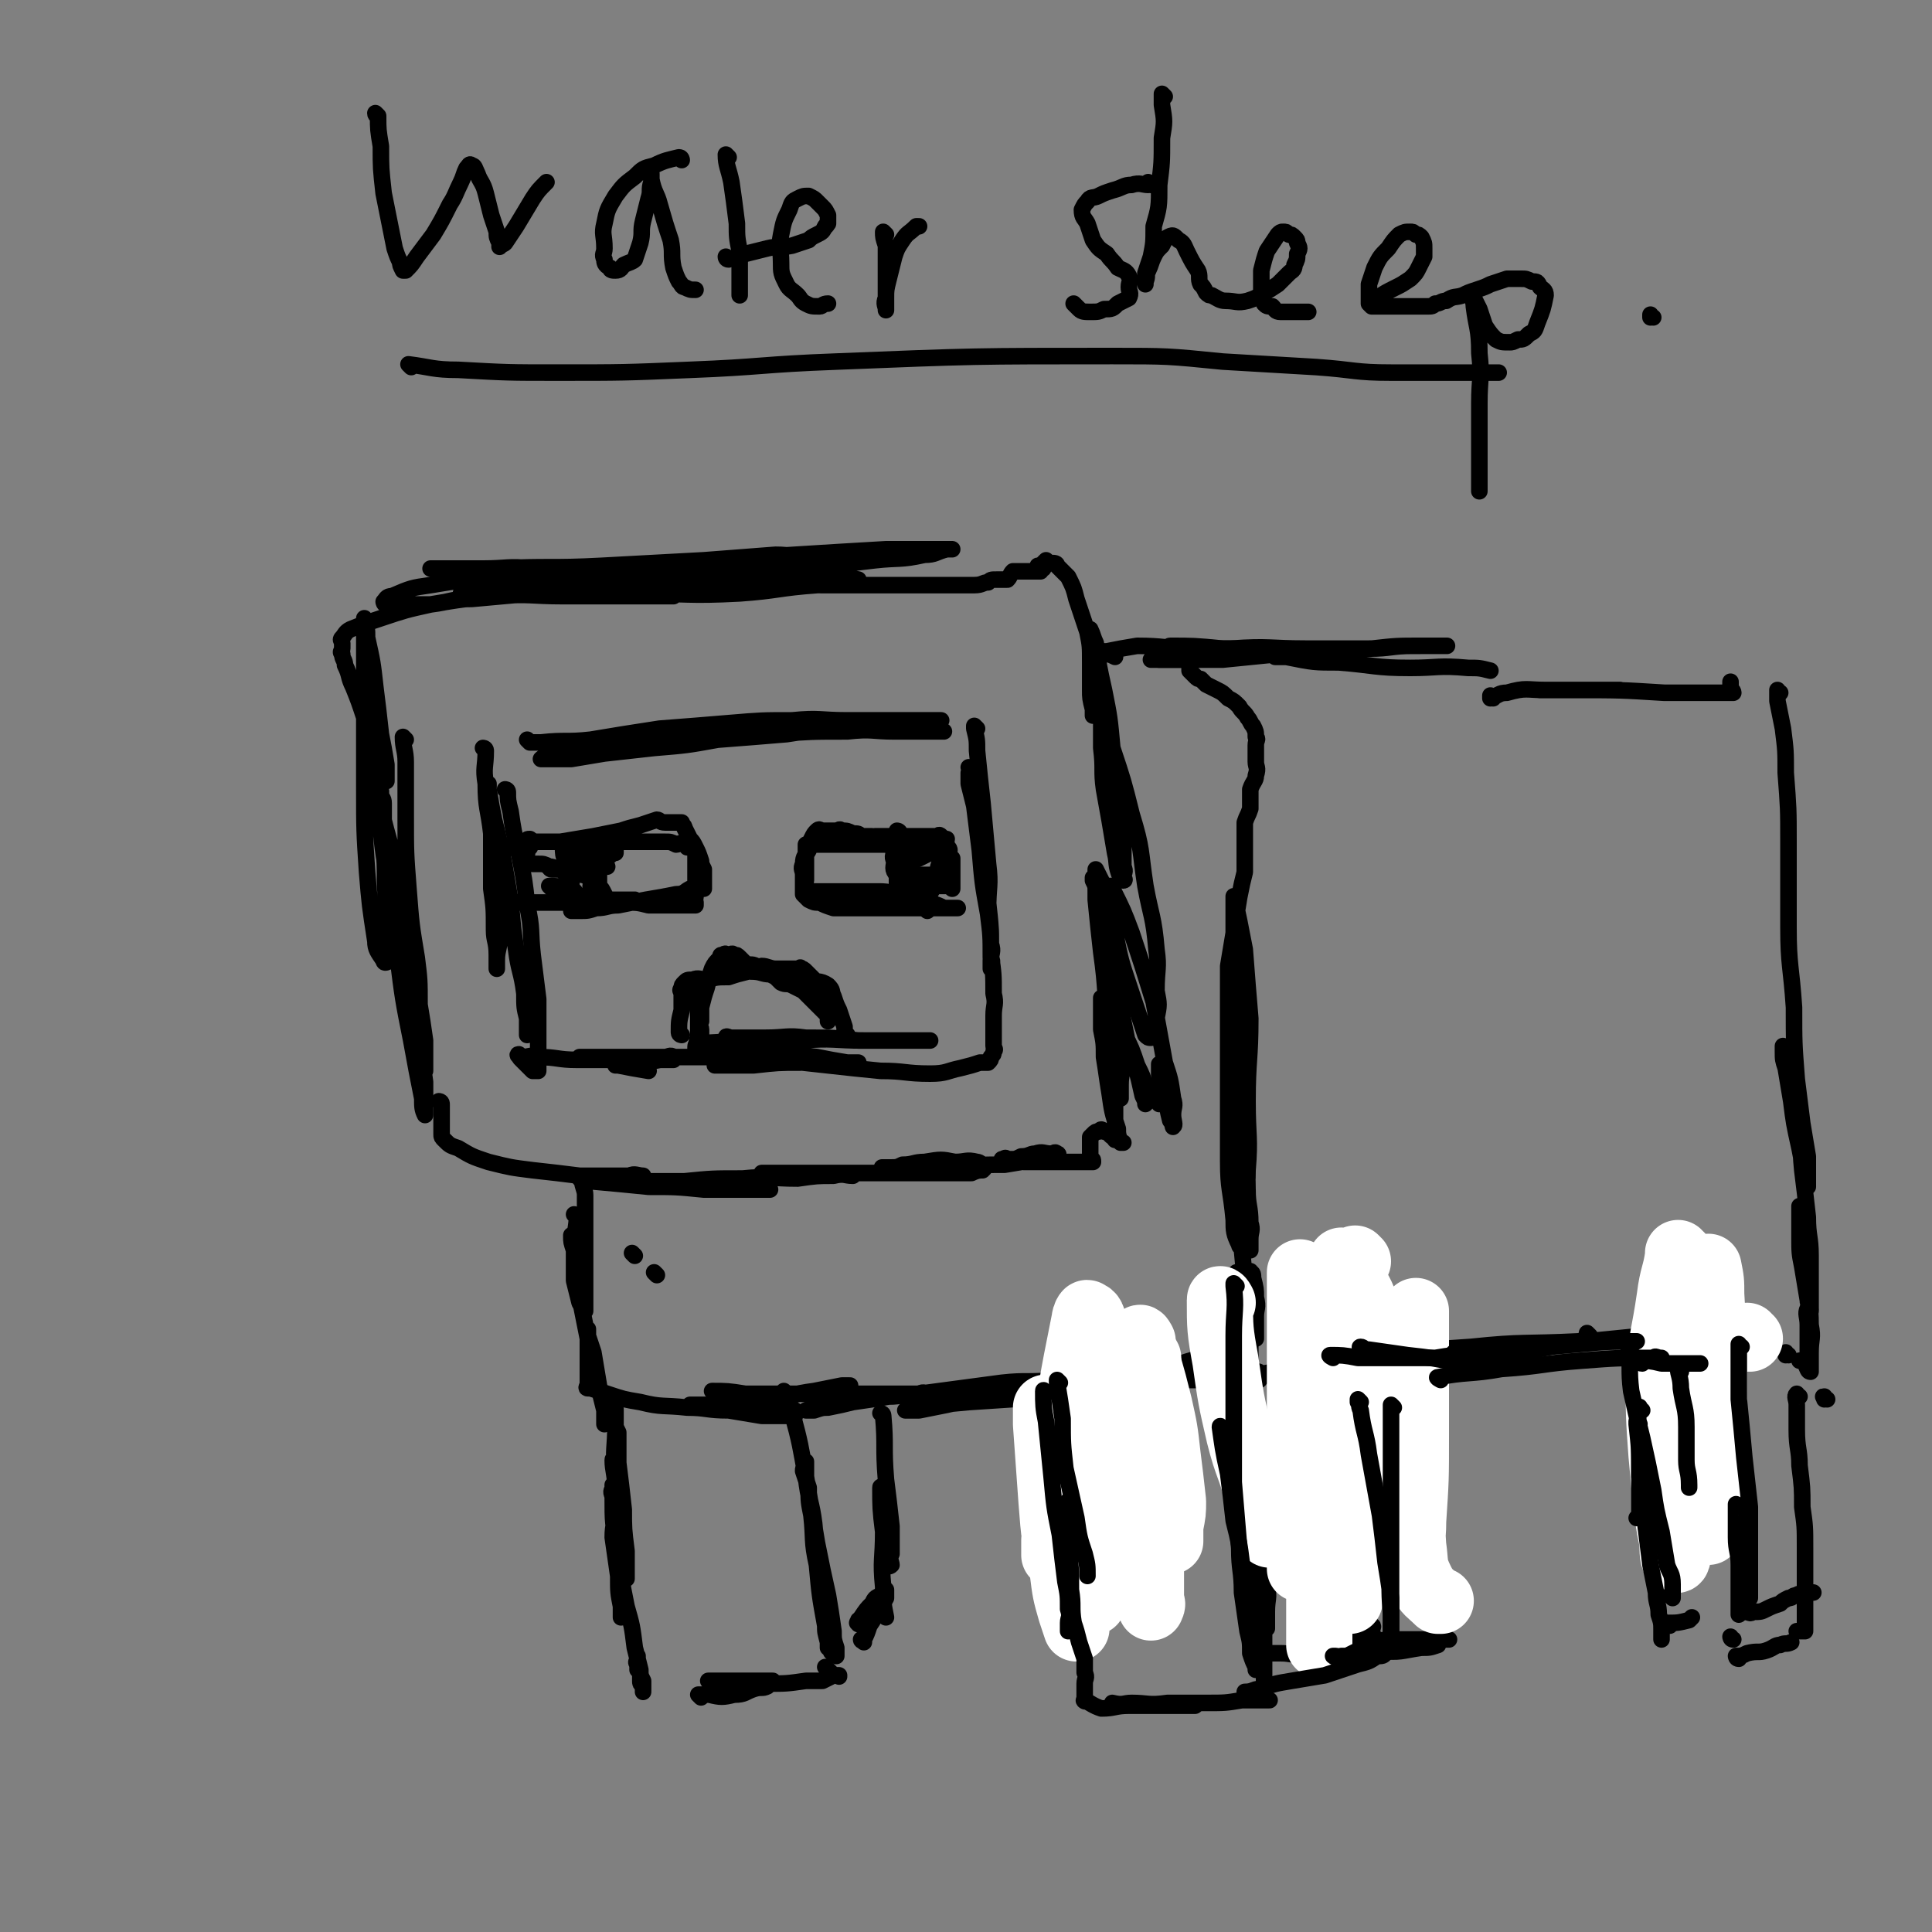 <svg viewBox='0 0 700 700' version='1.1' xmlns='http://www.w3.org/2000/svg' xmlns:xlink='http://www.w3.org/1999/xlink'><rect x="0" y="0" width="700" height="700" fill="#808080" stroke="none"/><g fill='none' stroke='rgb(0,0,0)' stroke-width='6' stroke-linecap='round' stroke-linejoin='round'><path d='M176,272c0,0 -1,-1 -1,-1 0,0 1,0 1,1 0,6 -1,6 0,12 0,9 1,9 2,18 0,10 0,10 0,20 1,7 1,7 1,15 0,4 1,4 1,9 0,2 0,2 0,4 0,0 0,1 0,1 0,-1 0,-1 0,-3 0,-4 1,-4 1,-9 0,-11 0,-11 -1,-23 -1,-8 -1,-8 -2,-17 -1,-4 -1,-4 -1,-9 0,-2 0,-2 0,-4 0,-1 0,-1 0,-2 0,0 0,1 0,2 1,6 1,6 2,11 3,12 3,12 5,24 2,11 1,11 3,23 1,8 2,8 3,16 0,5 0,5 1,9 0,2 0,2 0,5 0,0 0,1 0,1 0,0 0,-1 0,-1 '/><path d='M192,269c0,0 -1,-1 -1,-1 0,0 0,0 1,1 0,0 0,0 0,0 2,0 2,0 4,0 9,-1 9,0 18,-1 12,-2 12,-2 25,-4 13,-1 13,-1 25,-2 12,-1 12,-1 23,-1 10,-1 10,0 20,0 8,0 8,0 16,0 5,0 5,0 10,0 2,0 2,0 5,0 1,0 3,0 3,0 0,0 -2,0 -3,0 -5,0 -5,0 -10,0 -9,1 -9,1 -18,2 -12,1 -12,1 -25,3 -12,1 -12,1 -25,2 -11,2 -11,2 -23,3 -9,1 -9,1 -18,2 -6,1 -6,1 -12,2 -3,0 -3,0 -6,0 -1,0 -1,0 -3,0 -1,0 -2,0 -2,0 1,-1 2,-1 4,-1 11,-2 11,-2 22,-3 15,-2 15,-1 31,-3 14,-1 14,-1 27,-2 14,-1 14,-1 27,-1 9,-1 9,0 17,0 5,0 5,0 11,0 2,0 2,0 5,0 1,0 1,0 2,0 0,0 0,0 0,0 '/><path d='M184,287c0,0 -1,-1 -1,-1 0,0 1,0 1,1 0,3 0,3 1,7 1,7 1,7 3,15 2,10 2,10 3,19 2,9 1,9 2,18 1,8 1,8 2,16 0,6 0,6 0,12 0,4 0,4 0,7 0,2 0,2 0,4 0,1 0,1 0,2 0,1 0,1 0,1 -1,0 -1,0 -2,0 -1,-1 -1,-1 -2,-2 -1,-1 -1,-1 -2,-2 -1,-1 -1,-1 -1,-2 -1,0 0,1 1,1 3,0 3,-1 6,0 7,0 7,1 14,1 7,0 7,0 15,0 5,0 5,0 10,0 4,0 4,0 7,0 2,0 2,0 3,0 0,-1 0,-1 0,-1 -1,-1 -2,0 -3,0 -3,0 -3,0 -7,0 -5,0 -5,0 -10,0 -4,0 -4,0 -8,0 -2,0 -2,0 -4,0 -1,0 -1,0 -2,0 0,0 0,0 0,0 3,0 3,0 7,0 8,0 8,0 16,0 8,0 8,0 15,0 4,0 4,0 8,0 1,0 2,0 3,0 0,0 -1,0 -1,0 -2,0 -2,0 -4,0 -4,0 -4,0 -9,0 -6,1 -6,1 -11,2 -3,0 -3,0 -6,1 -2,0 -2,0 -4,0 -1,0 -1,0 -1,0 0,0 0,-1 1,0 5,1 5,1 11,2 '/><path d='M255,382c0,0 -1,-1 -1,-1 0,0 0,0 1,1 '/><path d='M354,264c0,0 -1,-1 -1,-1 0,0 0,0 0,1 1,4 1,4 1,8 1,10 1,10 2,19 1,11 1,11 2,22 1,8 0,8 0,17 1,6 1,6 1,12 1,3 0,3 0,6 0,2 0,2 0,3 0,0 0,0 0,0 0,-2 1,-2 0,-4 0,-8 0,-8 -1,-16 -2,-11 -2,-11 -3,-23 -1,-8 -1,-8 -2,-16 -1,-4 -1,-4 -2,-8 0,-2 0,-2 0,-4 1,-1 0,-2 0,-2 1,0 1,1 1,3 2,8 2,8 3,17 2,14 1,14 3,29 1,9 1,9 1,19 1,7 1,7 1,14 1,4 0,4 0,8 0,2 0,2 0,5 0,1 0,1 0,3 0,1 0,1 0,1 0,1 0,1 0,2 0,1 1,1 0,2 0,1 0,1 -1,2 0,1 0,1 -1,2 -2,0 -2,0 -3,0 -3,1 -3,1 -7,2 -5,1 -5,2 -11,2 -9,0 -9,-1 -18,-1 -10,-1 -10,-1 -19,-2 -9,-1 -9,-1 -19,-2 -7,-1 -7,-1 -15,-2 -4,0 -4,0 -8,-1 -2,0 -2,1 -4,1 -1,-1 -2,-1 -2,-2 0,-1 0,-2 1,-2 18,-1 18,-1 37,-1 12,-1 12,0 23,0 8,0 8,0 15,0 3,0 3,0 6,0 1,0 2,0 3,0 0,0 -1,0 -2,0 -4,0 -4,0 -7,0 -9,0 -9,0 -17,0 -9,-1 -9,-1 -19,-1 -7,-1 -7,0 -15,0 -3,0 -3,0 -7,0 -3,0 -3,0 -5,0 -1,0 -2,-1 -2,0 1,0 1,0 3,1 6,2 6,2 13,3 8,2 8,2 17,3 5,1 5,1 11,2 2,0 2,0 4,0 0,0 0,0 0,0 -3,0 -3,0 -6,0 -8,0 -8,-1 -15,0 -8,0 -8,0 -17,1 -5,0 -5,0 -9,0 -3,0 -3,0 -5,0 0,0 0,0 0,0 '/><path d='M147,268c0,0 -1,-1 -1,-1 0,4 1,5 1,9 0,10 0,10 0,20 0,13 0,13 1,26 1,13 1,13 3,25 1,8 1,8 1,17 1,6 1,6 2,13 0,4 0,4 0,7 0,2 0,3 0,4 0,0 -1,-1 -1,-1 -1,-3 -1,-3 -2,-6 -2,-11 -2,-11 -4,-22 -2,-15 -2,-15 -4,-30 -2,-10 -2,-10 -3,-21 -1,-6 -1,-6 -1,-11 0,-3 0,-3 0,-6 0,-2 -1,-2 -1,-3 0,-1 0,-2 0,-1 0,2 0,3 0,6 3,13 4,13 6,26 2,17 2,17 4,34 2,12 2,12 4,24 1,8 1,8 2,15 0,4 0,4 0,7 0,2 0,2 0,4 0,1 0,1 0,1 -1,-2 -1,-3 -1,-6 -2,-10 -2,-10 -4,-21 -3,-15 -3,-15 -5,-31 -2,-13 -2,-13 -3,-26 -2,-10 -2,-10 -3,-19 -1,-7 -1,-7 -2,-13 0,-5 0,-5 0,-10 0,-4 0,-4 0,-7 0,-2 0,-2 0,-3 0,0 0,-1 0,0 1,6 1,7 1,14 1,12 1,12 2,25 1,10 0,10 1,20 0,7 0,7 1,13 0,2 0,2 0,5 0,2 0,3 0,3 -1,1 -2,1 -2,0 -2,-3 -3,-4 -3,-7 -2,-13 -2,-13 -3,-25 -1,-15 -1,-15 -1,-31 0,-12 0,-12 0,-25 0,-8 0,-8 0,-15 0,-5 0,-5 0,-10 0,-2 0,-2 0,-4 0,-2 0,-2 0,-4 0,-1 0,-1 0,-1 0,-1 0,-2 0,-2 1,3 1,4 1,7 2,9 2,9 3,18 1,8 1,8 2,17 1,5 1,5 2,11 0,2 0,2 0,4 0,1 0,2 0,2 0,0 0,-1 0,-1 -1,-4 -2,-4 -3,-7 -3,-8 -2,-8 -5,-15 -2,-6 -2,-6 -4,-11 -2,-4 -1,-4 -3,-8 0,-2 -1,-2 -1,-4 -1,-1 0,-1 0,-2 0,-1 0,-1 0,-2 0,-1 -1,-1 0,-2 1,-1 1,-2 3,-3 5,-2 5,-2 11,-4 9,-3 9,-3 18,-5 12,-2 12,-2 24,-3 12,-1 12,0 24,0 10,0 10,0 20,0 6,0 6,0 12,0 3,0 3,0 6,0 1,0 2,0 2,0 0,0 -1,-1 -1,-1 -5,-2 -6,-1 -11,-2 -10,-2 -10,-2 -21,-4 -9,-1 -9,-2 -18,-3 -9,-1 -9,0 -18,0 -4,0 -4,0 -9,0 -3,0 -3,0 -7,0 -1,0 -1,0 -2,0 0,0 -1,0 -1,0 11,0 12,0 24,0 19,-1 19,0 38,-1 19,-1 19,-1 37,-2 13,-1 13,-1 26,-2 6,0 6,1 12,1 2,0 2,0 4,0 1,0 2,0 2,0 -3,0 -4,0 -7,0 -11,2 -11,2 -21,3 -16,2 -16,2 -32,4 -15,1 -15,1 -29,3 -11,1 -11,0 -22,1 -6,1 -6,2 -12,2 -3,0 -3,0 -6,0 -2,0 -3,0 -3,0 0,0 2,0 3,0 11,-1 11,-1 22,-2 23,-1 23,0 46,-1 23,-2 23,-3 45,-5 17,-2 17,-2 34,-4 9,-1 9,0 18,-2 4,0 4,-1 8,-2 1,0 2,0 2,0 -1,0 -2,0 -4,0 -10,0 -10,0 -20,0 -17,1 -17,1 -33,2 -16,1 -16,1 -32,3 -14,1 -14,2 -29,4 -10,1 -10,1 -21,2 -5,1 -5,1 -11,2 -3,1 -7,0 -6,1 1,0 5,0 9,1 16,0 16,0 32,1 19,0 19,1 38,0 14,-1 14,-2 28,-3 5,-1 5,-1 11,-1 2,0 2,-1 3,-1 0,0 1,0 1,0 -5,-1 -5,-1 -10,-1 -12,-1 -12,-1 -25,0 -15,0 -15,1 -29,1 -14,1 -14,1 -28,2 -13,1 -13,2 -26,3 -11,1 -11,1 -22,2 -8,0 -7,1 -15,2 -4,0 -4,0 -8,0 -3,0 -3,0 -6,0 -1,0 -1,0 -2,0 -1,0 -1,-1 -1,-1 1,-1 1,-2 3,-2 7,-3 7,-3 14,-4 12,-2 12,-2 24,-2 16,-1 16,-1 32,-1 16,0 16,0 32,0 15,1 15,1 29,1 13,1 13,2 25,2 12,0 12,0 23,0 7,0 7,0 15,0 5,0 5,0 11,0 3,0 3,0 6,0 3,0 3,-1 5,-1 1,-1 1,-1 3,-1 1,0 1,0 2,0 1,0 1,0 1,0 1,0 1,0 1,0 1,-1 1,-2 2,-3 1,0 1,0 2,0 1,0 1,0 2,0 0,0 0,0 1,0 1,0 1,0 2,0 0,0 0,0 1,0 1,0 1,0 2,0 0,-1 -1,-1 -1,-2 1,0 1,1 2,1 0,0 -1,-1 -1,-1 1,-1 1,-1 2,-2 0,0 0,1 1,1 1,0 1,0 1,0 1,0 2,0 2,1 2,2 2,2 4,4 2,4 2,4 3,8 2,6 2,6 4,12 1,5 1,5 1,11 1,4 1,4 1,9 1,3 0,3 0,6 0,2 1,3 0,4 0,1 0,-1 0,-2 -1,-4 -1,-4 -1,-7 0,-6 0,-6 0,-11 0,-3 0,-3 0,-6 0,-2 0,-2 0,-3 0,-1 0,-2 0,-2 1,2 1,3 2,5 1,8 1,8 3,17 2,10 2,10 3,21 2,9 1,9 2,19 1,7 1,7 2,14 0,5 0,5 0,10 1,2 0,2 0,4 0,0 1,1 0,1 0,0 -1,-1 -1,-1 -2,-5 -1,-5 -2,-9 -2,-12 -2,-12 -4,-23 -1,-7 0,-7 -1,-15 0,-3 0,-3 0,-6 0,-1 0,-1 0,-2 0,0 0,-1 0,-1 2,4 3,5 4,9 4,12 4,12 7,24 4,13 3,13 5,26 2,11 3,11 4,23 1,7 0,7 0,15 1,5 1,5 0,10 0,2 0,2 -1,5 0,1 0,2 -1,2 -1,0 -1,0 -2,-1 -3,-9 -3,-9 -6,-18 -3,-9 -3,-9 -5,-19 -1,-6 -1,-6 -2,-12 0,-2 0,-2 0,-4 0,-1 0,-1 0,-1 1,0 1,0 1,1 4,8 4,8 7,16 4,12 4,12 8,25 2,11 2,11 4,22 2,6 2,6 3,13 1,3 0,3 0,6 0,2 1,4 0,4 0,1 0,-1 -1,-2 -1,-4 -1,-4 -1,-8 -1,-4 -2,-4 -2,-8 -1,-2 0,-2 -1,-4 0,0 0,-1 0,0 0,2 0,2 0,4 0,4 0,4 0,7 0,1 0,1 0,3 '/><path d='M200,322c0,0 -1,-1 -1,-1 2,0 3,0 6,1 0,0 0,0 1,0 '/><path d='M185,327c0,0 -1,-1 -1,-1 1,0 2,1 4,1 4,0 4,0 7,0 5,0 5,0 9,0 5,0 5,0 10,0 4,-1 4,-1 7,-1 3,0 3,0 6,0 1,0 1,0 2,0 0,0 1,0 1,0 0,0 -1,0 -3,0 -1,0 -1,0 -2,0 -2,0 -2,0 -4,0 -1,0 -1,0 -2,0 -1,0 -1,0 -2,0 0,0 0,0 -1,0 -1,0 -2,0 -2,0 2,0 3,1 5,1 4,0 4,-1 8,0 4,0 4,0 8,1 3,0 3,0 7,0 2,0 2,0 5,0 1,0 1,0 3,0 1,0 1,0 2,0 0,0 0,0 0,0 0,-1 0,-1 0,-1 -1,-1 0,-1 0,-2 0,-1 0,-1 0,-2 0,-1 0,-1 0,-2 0,-1 0,-1 0,-2 0,-1 0,-1 0,-1 0,-1 0,-1 0,-2 0,-1 0,-1 0,-2 0,-1 0,-1 0,-2 0,-1 0,-1 0,-2 0,0 0,0 0,-1 0,-1 0,-1 0,-2 0,0 0,0 0,0 -1,-1 -2,0 -3,0 -1,-1 0,-1 -1,-1 -2,-1 -2,0 -3,0 -2,-1 -2,-1 -4,-1 -3,0 -3,0 -6,0 -4,0 -4,0 -7,0 -4,0 -4,0 -8,0 -4,0 -4,0 -7,0 -4,0 -4,0 -7,0 -3,0 -3,0 -5,0 -2,0 -2,0 -4,0 -2,0 -2,0 -3,0 -1,0 -1,0 -2,0 -1,0 -1,0 -2,0 -1,0 -1,0 -1,0 -1,0 0,0 0,0 1,0 1,0 2,0 2,0 2,0 4,0 4,0 4,0 8,0 6,-1 6,-1 12,-2 5,-1 5,-1 10,-2 3,-1 3,-1 7,-2 3,-1 3,-1 6,-2 1,0 1,1 3,1 1,0 1,0 3,0 0,0 0,0 1,0 1,0 1,0 1,0 0,0 0,0 1,0 0,0 0,0 0,0 0,1 1,1 1,2 1,2 1,2 2,4 1,1 1,1 2,3 1,2 1,2 2,5 0,1 0,1 1,3 0,2 0,2 0,3 0,1 0,1 0,2 0,1 0,1 0,2 -1,0 -1,0 -2,0 -1,0 -1,0 -3,0 -2,1 -2,2 -5,2 -5,1 -5,1 -11,2 -5,1 -5,1 -10,2 -4,0 -4,1 -8,1 -3,1 -3,1 -6,1 -1,0 -1,0 -3,0 0,0 0,0 0,0 '/><path d='M344,308c0,0 -1,-1 -1,-1 0,0 0,0 1,1 0,0 0,0 0,0 0,0 0,-1 -1,-1 -2,0 -3,1 -5,1 -3,0 -3,0 -6,0 -3,-1 -3,-1 -6,-1 -2,-1 -2,-1 -5,-2 -3,-1 -3,-1 -5,-2 -2,0 -2,0 -4,0 -1,-1 -1,-1 -3,-1 -2,-1 -2,-1 -4,-1 -1,-1 -1,0 -2,0 -1,0 -1,0 -2,0 0,0 0,0 -1,0 -1,0 -1,0 -2,0 -1,0 -1,-1 -2,0 -1,1 -1,1 -2,3 -1,2 -1,2 -1,4 -1,2 -2,2 -2,5 -1,2 0,2 0,4 0,1 0,1 0,3 0,1 0,1 0,2 0,1 0,1 0,1 0,1 0,1 0,1 0,0 0,0 0,0 1,1 1,1 2,2 2,1 2,1 4,1 2,1 2,1 5,2 3,0 3,0 5,0 3,0 3,0 6,0 3,0 3,0 7,0 3,0 3,0 7,0 3,0 3,0 5,0 2,0 2,0 4,0 2,0 2,0 3,0 1,0 1,0 2,0 1,0 1,0 2,0 1,0 1,0 2,0 0,0 0,0 1,0 0,0 1,0 1,0 0,0 0,0 0,0 0,0 0,0 0,0 -1,0 -1,0 -2,0 -2,0 -2,0 -3,0 -2,-1 -2,-1 -5,-2 -3,-1 -2,-1 -5,-2 -4,-1 -4,-1 -7,-1 -4,-1 -4,-1 -7,-1 -3,0 -3,0 -6,0 -3,0 -3,0 -5,0 -2,0 -2,0 -4,0 -2,0 -2,0 -3,0 -1,0 -1,0 -2,0 -1,0 -1,0 -2,0 -1,0 -1,0 -2,0 0,0 -1,0 -1,0 -1,-1 -1,-1 -1,-2 -1,-1 0,-1 0,-2 0,-1 0,-1 0,-2 0,0 0,0 0,-1 0,-1 0,-1 0,-2 0,-1 0,-1 0,-2 0,-1 0,-1 0,-2 0,0 0,0 0,-1 0,-1 0,-1 0,-2 0,-1 0,-1 0,-1 0,0 0,0 0,0 1,0 1,0 1,0 2,0 2,0 4,0 2,0 2,0 5,0 3,0 3,0 6,0 3,0 3,0 6,0 2,0 2,0 5,0 2,0 2,0 5,0 3,0 3,0 5,0 3,-1 3,-1 5,-1 1,-1 1,-1 3,-1 1,0 1,0 2,0 1,0 1,0 2,0 0,-1 0,-1 0,-1 -1,-1 -1,0 -1,0 -1,0 -1,0 -2,0 -2,0 -2,0 -3,0 -3,0 -3,0 -6,0 -2,0 -2,0 -3,0 -2,0 -2,0 -4,0 -1,0 -1,0 -2,0 0,0 0,0 -1,0 -1,0 -2,0 -2,0 0,0 1,0 2,0 2,0 2,0 3,0 3,0 3,0 5,0 1,0 1,0 2,0 '/><path d='M330,306c0,0 -1,-1 -1,-1 0,2 0,3 1,7 0,3 0,3 1,7 0,3 0,3 2,6 0,1 0,1 1,3 1,1 1,1 2,2 '/><path d='M329,307c0,0 -1,-1 -1,-1 0,0 0,0 1,1 0,0 0,0 0,0 0,3 -1,3 0,6 0,3 0,2 1,5 0,1 0,1 1,2 '/><path d='M326,302c0,0 -1,-1 -1,-1 0,0 1,0 1,1 -1,3 -1,3 -1,7 -1,4 0,4 0,7 0,2 0,2 0,4 0,1 0,1 0,2 0,0 0,0 0,0 '/><path d='M324,308c0,0 -1,-1 -1,-1 0,0 0,0 1,1 0,0 0,0 0,0 0,2 -1,2 0,4 0,2 -1,3 1,5 0,1 1,1 2,1 2,2 3,2 5,2 3,1 3,1 5,1 2,0 2,0 4,0 0,0 0,0 1,0 1,0 1,0 2,0 0,0 0,0 0,0 -1,-1 0,-1 0,-1 -1,-1 -1,-2 -2,-2 -2,-1 -2,-1 -4,-1 -2,0 -2,0 -4,0 -2,0 -2,0 -4,0 -1,0 -1,0 -1,0 -1,-1 -2,0 -2,-1 -1,-1 -1,-1 0,-2 0,-1 1,-1 2,-2 2,-1 2,-1 4,-1 2,-1 2,-1 4,-2 2,-1 2,-1 3,-2 1,-1 1,-1 2,-2 0,0 1,-1 1,-1 0,1 -1,2 -1,4 -1,3 -1,3 -2,6 -1,4 0,4 -2,7 0,2 -1,2 -2,4 0,1 1,1 1,1 0,1 0,1 0,1 '/><path d='M345,311c0,0 -1,-1 -1,-1 0,0 0,0 1,1 0,3 0,3 0,7 0,2 0,2 0,3 0,0 0,0 0,1 '/><path d='M207,313c0,0 -1,-1 -1,-1 0,0 1,0 1,1 0,2 0,2 0,4 0,3 0,3 0,6 0,2 0,2 0,4 0,1 0,1 0,2 0,0 0,0 0,0 '/><path d='M217,313c0,0 -1,-1 -1,-1 0,0 1,0 1,1 0,4 0,4 0,8 1,1 1,1 2,3 '/><path d='M200,315c0,0 -1,-1 -1,-1 0,0 0,1 1,1 2,0 2,0 5,0 4,0 4,0 9,0 3,-1 3,-1 6,-1 '/><path d='M210,311c0,0 -1,-1 -1,-1 0,0 0,0 1,1 0,0 0,0 0,0 0,0 -1,-1 -1,-1 3,0 4,1 9,1 1,0 1,-1 3,-1 1,-1 1,-1 2,-1 0,-1 0,-1 0,-2 0,0 0,1 0,1 -1,0 -2,0 -2,1 -2,1 -2,1 -3,3 -1,3 -1,3 -2,5 -1,2 -1,2 -2,4 0,2 0,2 0,3 0,0 0,0 0,0 '/><path d='M205,308c0,0 -1,-1 -1,-1 0,2 0,3 1,5 0,3 -1,4 1,7 0,3 1,2 3,5 '/><path d='M214,318c0,0 -1,-1 -1,-1 0,0 1,1 1,1 -1,0 -2,-1 -3,-1 -4,-1 -4,-1 -7,-2 -3,0 -3,-1 -5,-1 -2,-1 -2,-1 -4,-1 -1,0 -1,0 -2,0 -1,0 -1,0 -2,-1 0,0 0,-1 0,-1 0,-1 -1,-1 0,-2 0,-1 0,-1 1,-2 0,-1 0,-1 0,-2 0,0 0,-1 0,-1 -1,0 -1,0 -1,1 -2,0 -2,0 -3,0 -2,1 -2,1 -3,2 -2,1 -3,1 -4,2 -1,1 -1,1 -1,3 '/><path d='M247,375c0,0 -1,-1 -1,-1 0,0 0,0 1,1 0,0 0,0 0,0 0,0 -1,0 -1,-1 0,-4 0,-4 1,-8 0,-2 0,-2 0,-5 0,0 0,0 0,-1 0,-1 -1,-1 0,-2 0,-1 0,-1 1,-2 1,-1 1,-1 3,-1 2,-1 3,0 5,0 4,-1 4,-1 8,-1 3,-1 3,-1 7,-2 3,-1 2,-1 5,-2 2,0 3,1 5,1 1,0 1,0 2,0 1,0 1,0 2,0 1,0 1,0 2,0 1,0 1,0 2,0 1,0 1,-1 1,0 1,0 1,0 2,1 1,1 1,1 2,2 1,1 1,1 2,2 1,1 0,1 1,3 1,2 1,2 2,4 1,1 0,1 1,3 0,1 0,1 0,3 0,0 0,1 0,1 0,0 0,0 0,0 0,-1 0,-1 0,-2 -1,-1 -1,-1 -2,-2 -1,-1 -1,-1 -2,-2 0,0 0,0 -1,-1 -1,-1 -1,-1 -2,-2 -1,-1 -1,-1 -2,-2 -2,-1 -2,-1 -4,-2 -2,-1 -2,0 -4,-1 -1,-1 -1,-1 -2,-2 -2,-1 -2,-1 -4,-2 -1,-1 -1,-1 -3,-2 -2,-1 -2,0 -4,-1 -1,-1 -1,-1 -2,-2 -1,-1 -1,-1 -2,-1 -1,-1 -1,0 -2,0 -1,0 -1,-1 -2,0 -1,0 -1,0 -1,1 -2,2 -2,2 -3,4 -1,3 -1,3 -2,7 -1,3 -1,3 -2,7 0,2 0,2 0,5 -1,2 0,2 0,3 0,1 0,1 0,2 0,1 0,1 -1,2 0,0 0,1 0,1 -1,-1 0,-1 0,-2 0,-2 0,-2 0,-3 0,-2 0,-2 0,-4 0,-2 0,-2 0,-3 0,-2 0,-2 0,-4 0,-1 0,-1 0,-2 0,-1 -1,-1 0,-2 0,-1 0,-1 1,-1 1,-1 1,-1 2,-2 1,-1 1,-1 2,-2 2,-1 2,-1 3,-2 3,0 3,1 5,1 3,0 3,-1 6,0 4,0 4,1 7,1 4,1 4,1 7,1 3,0 3,0 6,1 4,1 5,0 8,2 2,2 1,2 2,4 1,3 1,3 2,5 1,3 1,3 2,6 0,2 0,2 1,3 0,0 0,1 0,1 '/><path d='M160,400c0,0 -1,-1 -1,-1 0,0 1,0 1,1 0,0 0,0 0,0 0,2 0,2 0,5 0,2 0,2 0,3 0,2 0,2 0,3 0,1 0,1 1,2 2,2 2,2 5,3 5,3 5,3 11,5 8,2 8,2 16,3 9,1 9,1 17,2 6,0 6,0 12,0 4,0 4,0 7,0 2,0 2,0 3,0 0,0 1,0 1,0 -2,0 -3,-1 -5,0 -4,0 -4,0 -7,0 -3,0 -3,0 -6,1 -2,0 -2,0 -3,0 -1,0 -1,0 -2,0 0,0 0,0 0,0 2,0 2,0 4,1 11,1 11,1 21,2 10,0 10,0 20,1 7,0 7,0 14,0 4,0 4,0 8,0 1,0 2,0 2,0 -1,-1 -2,-2 -4,-2 -5,-1 -5,-1 -11,-1 -6,-1 -6,0 -12,0 -4,0 -4,0 -8,0 -3,0 -3,0 -5,0 -1,0 -1,0 -2,0 0,0 -1,0 -1,0 5,0 6,0 12,0 10,-1 10,-1 21,-1 10,-1 10,0 20,0 7,-1 7,-1 13,-1 4,-1 4,0 7,0 1,-1 2,-1 2,-1 1,0 0,0 0,0 -2,0 -2,0 -5,0 -5,0 -5,0 -10,0 -5,0 -5,0 -11,0 -2,0 -2,0 -5,0 -2,0 -2,0 -3,0 0,0 -1,0 -1,0 3,0 4,0 8,0 10,0 10,0 20,0 12,0 12,0 23,0 9,0 9,0 17,0 4,0 4,0 8,0 2,-1 3,-1 4,-1 1,-1 1,-1 0,-1 0,-1 -1,-2 -2,-2 -4,-1 -4,0 -8,0 -5,-1 -5,-1 -11,0 -4,0 -4,1 -8,1 -2,1 -2,1 -5,1 -1,0 -1,0 -2,0 0,0 -1,0 0,0 3,0 4,0 8,0 9,0 9,0 18,0 9,-1 9,-1 18,-1 6,-1 6,-1 12,-2 3,0 3,0 5,0 1,-1 2,-1 2,-1 1,-1 0,-1 0,-1 -1,-1 -1,0 -2,0 -3,0 -3,-1 -6,0 -2,0 -2,1 -5,1 -2,1 -2,1 -4,1 -1,0 -1,0 -2,0 0,0 -1,0 -1,0 1,0 1,-1 2,0 3,0 3,0 6,1 4,0 4,0 8,0 3,0 3,0 6,0 2,0 2,0 4,0 1,0 1,0 2,0 1,0 1,0 2,0 1,0 1,0 2,0 0,0 1,0 1,0 0,-1 0,-1 -1,-1 0,-1 0,-1 0,-2 0,-1 0,-1 0,-2 0,-1 0,-1 0,-2 0,-1 0,-1 0,-2 1,-1 1,-1 1,-1 1,-1 1,-1 2,-1 1,-1 1,-1 2,0 1,0 1,0 2,1 1,1 1,1 3,2 0,0 0,0 1,1 1,0 1,0 1,0 0,0 0,0 -1,0 -1,-3 -1,-3 -1,-5 -2,-6 -2,-6 -3,-13 -1,-6 -1,-7 -2,-13 0,-5 0,-5 -1,-10 0,-2 0,-2 0,-5 0,-2 0,-2 0,-4 0,-1 0,-1 0,-2 0,0 0,-1 0,0 2,0 2,1 3,2 3,5 3,5 5,10 3,6 3,6 5,12 2,4 2,4 3,8 0,2 0,2 0,5 1,0 0,1 0,1 0,0 0,0 0,0 0,-1 0,-1 -1,-3 -2,-9 -2,-9 -5,-17 -3,-15 -3,-15 -6,-29 -2,-9 -2,-9 -4,-18 -1,-5 -1,-5 -2,-10 0,-2 0,-2 -1,-4 0,0 0,-1 0,-1 0,0 0,0 0,1 2,4 2,4 3,9 2,10 2,10 4,20 2,11 1,11 2,22 1,7 1,7 1,15 1,4 0,4 0,8 0,2 0,2 0,4 0,0 0,1 0,1 0,-2 0,-3 0,-5 -2,-10 -2,-10 -4,-20 -2,-14 -1,-14 -3,-28 -1,-9 -1,-9 -2,-19 0,-4 0,-4 0,-8 0,-2 0,-2 0,-3 0,0 0,0 0,0 1,2 1,2 2,4 2,13 2,12 3,25 2,14 2,14 2,28 1,10 0,10 0,21 0,6 0,6 0,13 0,2 0,2 0,5 0,1 0,1 0,2 '/><path d='M238,462c0,0 -1,-1 -1,-1 0,0 0,0 1,1 0,0 0,0 0,0 '/><path d='M230,455c0,0 -1,-1 -1,-1 0,0 0,0 1,1 '/><path d='M209,441c0,0 -1,-1 -1,-1 0,0 1,0 1,1 0,4 -1,4 0,9 0,4 0,4 1,8 0,3 0,3 1,5 0,2 0,2 0,4 0,0 0,1 0,1 0,-1 0,-2 0,-3 0,0 0,0 0,0 '/><path d='M212,429c0,0 -1,-1 -1,-1 0,2 1,3 1,5 0,7 0,7 0,14 0,5 0,5 0,11 0,4 0,4 0,8 0,3 0,3 0,5 0,2 0,2 0,3 0,0 0,1 0,1 0,0 0,0 0,0 -1,-2 -1,-1 -2,-3 -1,-4 -1,-4 -2,-8 0,-5 0,-5 0,-10 0,-2 0,-2 0,-4 0,-1 -1,-1 -1,-2 0,0 0,-1 0,0 0,2 0,2 1,5 1,9 1,9 2,17 2,10 2,10 4,20 1,6 2,6 3,13 1,4 1,4 2,8 0,2 0,2 0,5 0,0 0,0 0,0 0,-3 0,-3 0,-5 -1,-5 -1,-5 -2,-9 -1,-6 -1,-6 -2,-12 -1,-3 -1,-3 -2,-6 0,-1 0,-1 0,-2 0,0 0,-1 0,0 0,1 0,1 0,3 0,3 0,3 0,6 0,3 0,3 0,6 0,1 0,1 0,3 0,1 0,1 0,2 0,0 -1,1 0,1 0,0 0,0 1,0 3,1 3,1 6,2 6,2 6,2 12,3 8,2 8,1 17,2 7,0 7,1 15,1 6,1 6,1 12,2 5,0 5,0 9,0 1,0 2,0 3,0 0,-1 0,-2 0,-2 -2,-1 -2,-1 -3,-1 -5,-1 -5,-1 -10,-1 -5,-1 -5,0 -11,0 -4,0 -4,0 -8,0 -1,0 -1,0 -3,0 -1,0 -1,0 -2,0 0,0 -1,0 -1,0 4,0 5,0 10,0 10,-1 10,-1 20,-2 7,-1 7,-2 15,-3 5,-1 5,-1 10,-2 1,0 1,0 3,0 '/><path d='M400,237c0,0 -1,-1 -1,-1 0,0 0,1 0,1 3,0 3,0 5,1 '/><path d='M399,237c0,0 -1,-1 -1,-1 1,0 1,0 3,0 5,-1 5,-1 11,-2 10,0 10,1 20,1 11,0 11,0 22,0 8,0 8,0 17,0 6,0 6,0 11,0 3,0 3,0 6,0 1,0 2,0 2,0 0,0 -1,0 -2,0 -4,0 -4,0 -7,0 -9,1 -9,1 -18,2 -10,1 -10,1 -20,2 -7,0 -7,0 -14,0 -4,0 -4,0 -8,0 -1,0 -1,0 -3,0 0,0 -1,0 -1,0 4,-1 4,-2 8,-2 11,-2 11,-2 21,-2 14,-1 14,0 27,0 11,0 11,0 23,0 8,0 8,-1 16,-1 5,0 5,0 9,0 1,0 3,0 3,0 1,0 -1,0 -2,0 -4,0 -4,0 -7,0 -9,0 -9,0 -18,1 -9,0 -9,0 -17,1 -6,1 -6,2 -12,2 -2,0 -2,0 -5,0 0,0 -1,0 -1,0 2,0 2,0 4,0 10,2 10,2 19,2 13,1 13,2 26,2 10,0 10,-1 21,0 4,0 4,0 8,1 '/><path d='M259,505c0,0 -1,-1 -1,-1 5,0 6,0 12,1 9,0 9,0 19,0 9,0 9,0 19,0 8,0 8,0 16,0 4,0 4,0 9,0 2,0 2,0 4,0 1,0 2,0 2,0 -1,0 -1,0 -2,0 -2,0 -2,-1 -4,0 -6,0 -6,1 -11,1 -6,1 -6,1 -13,2 -4,1 -4,1 -9,2 -2,0 -2,0 -5,1 -1,0 -1,0 -2,0 -1,0 -1,0 -1,0 7,-2 7,-2 14,-3 13,-2 13,-2 27,-3 15,-2 15,-2 30,-4 9,-1 9,0 19,-1 4,-1 4,-1 9,-1 2,-1 2,0 4,0 0,0 1,-1 0,0 -1,0 -2,0 -4,1 -6,1 -6,1 -12,2 -10,2 -10,2 -19,3 -8,2 -8,2 -17,4 -5,1 -5,1 -10,2 -2,0 -2,0 -4,0 -1,0 -1,0 -1,0 0,0 0,0 1,0 11,-2 11,-2 22,-3 15,-1 15,-1 31,-2 11,-1 11,-2 23,-2 7,-1 7,0 13,0 3,-1 3,-1 6,-2 1,0 3,0 2,1 0,0 -1,0 -3,0 -3,0 -4,-1 -7,0 -4,0 -4,1 -8,2 -2,0 -3,0 -5,0 -2,0 -2,0 -3,0 -1,0 -1,0 -2,0 0,0 0,0 0,0 5,-1 5,-1 10,-1 7,-1 7,-1 14,-3 7,-1 7,-1 13,-3 4,-2 4,-2 8,-4 2,-1 2,-1 4,-1 1,-1 2,-1 1,-1 0,-1 -1,0 -2,0 -2,0 -2,-1 -5,0 -6,0 -7,0 -13,2 -6,1 -6,1 -12,2 -4,1 -4,1 -8,2 -2,1 -2,1 -4,2 -1,0 -2,0 -2,0 0,0 1,0 2,0 5,0 5,0 10,0 8,0 8,0 16,0 7,0 7,0 13,0 4,0 4,0 9,0 1,0 1,0 3,0 1,0 1,0 1,0 0,0 0,0 0,0 1,0 0,-1 0,-1 -1,0 -1,2 -2,2 0,1 -1,0 -1,1 0,0 0,0 0,0 1,-1 0,-1 0,-2 0,-3 0,-3 0,-5 0,-6 0,-6 0,-11 0,-6 0,-6 0,-12 0,-3 0,-3 0,-6 0,-2 0,-2 0,-3 0,-1 0,-1 0,-2 0,0 0,-1 0,0 1,0 1,1 1,2 1,4 1,4 1,7 1,4 0,4 0,7 0,3 0,3 0,5 0,1 0,3 0,3 0,0 0,-2 0,-3 -1,-3 -1,-3 -2,-7 -2,-11 -2,-11 -3,-22 -1,-11 0,-11 -2,-22 0,-7 -1,-7 -1,-14 -1,-6 0,-6 -1,-12 0,0 0,-1 0,0 1,0 1,0 1,1 1,5 1,5 2,10 2,7 1,7 3,15 0,6 1,6 1,12 1,3 0,3 0,6 0,2 0,2 0,3 0,0 0,1 0,1 0,-1 0,-1 0,-1 0,-7 0,-7 -1,-14 0,-12 0,-12 -1,-25 -1,-13 -1,-13 -2,-27 -1,-12 -1,-12 -2,-23 0,-10 0,-10 0,-19 0,-5 0,-5 0,-10 0,-3 0,-3 0,-5 0,-1 0,-1 0,-3 0,0 0,-2 0,-1 2,8 2,9 4,19 1,13 1,13 2,25 0,15 -1,15 -1,30 0,13 1,13 0,25 0,8 -1,8 -1,15 -1,4 -1,4 -1,8 0,2 0,2 0,4 0,0 1,1 0,1 0,0 -1,0 -1,-1 -2,-4 -2,-5 -2,-9 -1,-11 -2,-11 -2,-21 0,-13 0,-13 0,-25 0,-8 0,-8 0,-16 0,-6 0,-6 0,-11 0,-5 0,-5 0,-11 0,-4 0,-4 0,-8 1,-6 1,-6 2,-12 1,-7 1,-7 2,-13 1,-5 1,-5 2,-9 0,-4 0,-4 0,-7 0,-3 0,-3 0,-5 0,-3 0,-3 0,-6 1,-3 1,-2 2,-5 0,-4 0,-4 0,-7 1,-3 2,-3 2,-5 1,-3 0,-3 0,-5 0,-2 0,-2 0,-3 0,-1 0,-1 0,-2 0,-1 0,-1 0,-1 0,-2 1,-2 0,-3 0,-2 0,-2 -1,-4 -1,-1 -1,-2 -2,-3 -1,-2 -2,-2 -3,-4 -2,-2 -2,-2 -4,-3 -2,-2 -2,-2 -4,-3 -2,-1 -2,-1 -4,-2 -1,-1 -1,-1 -2,-2 -1,0 -1,0 -2,-1 -1,-1 -1,-1 -2,-2 0,-1 0,-1 0,-2 0,0 0,0 0,-1 0,0 1,-1 0,-1 0,0 0,0 -1,0 -2,0 -2,0 -4,0 -1,0 -1,0 -3,0 -1,0 -1,0 -2,0 0,0 0,0 -1,0 '/><path d='M425,235c0,0 -2,-1 -1,-1 8,0 9,0 19,1 6,0 6,0 13,1 '/><path d='M223,530c0,0 -1,-2 -1,-1 0,4 1,5 1,11 1,6 1,6 2,13 1,5 1,5 2,10 0,3 0,3 0,6 0,1 0,1 0,2 0,1 0,1 0,1 0,-1 0,-1 0,-2 0,-4 0,-4 0,-8 -1,-8 -1,-8 -1,-15 -1,-9 -1,-9 -2,-17 0,-5 0,-5 0,-11 -1,-2 -1,-2 -2,-5 0,-1 1,-1 1,-3 0,0 0,-1 0,0 0,2 0,2 0,5 0,9 -1,9 0,17 0,9 0,9 1,19 0,8 0,8 1,16 0,8 0,8 0,15 0,2 0,3 0,3 0,-1 0,-2 0,-4 -1,-5 -1,-5 -1,-11 -1,-7 -1,-7 -2,-14 0,-5 1,-5 1,-10 0,-3 -1,-3 -1,-5 -1,-2 0,-2 0,-3 0,-1 0,-1 0,-1 0,1 0,2 0,4 0,10 0,10 2,19 1,11 1,11 3,21 2,7 2,7 3,15 1,4 1,4 2,8 0,2 0,2 1,4 0,2 0,2 0,3 0,1 0,1 0,1 0,0 0,-1 0,-2 -1,-1 -1,-1 -1,-2 0,-2 0,-2 0,-4 -1,-1 -1,-1 -1,-2 -1,-1 0,-1 0,-2 0,0 0,0 0,-1 0,0 0,0 0,0 0,1 0,1 0,2 0,1 0,1 0,2 0,0 0,1 0,1 0,0 0,0 0,-1 '/><path d='M254,615c0,0 -1,-1 -1,-1 1,0 2,0 4,0 4,1 5,1 9,0 4,0 4,-1 7,-2 3,-1 3,0 5,-1 1,-1 1,-1 2,-2 0,0 -1,0 -1,0 -1,0 -1,0 -3,0 -2,0 -2,0 -5,0 -3,0 -3,0 -6,0 -2,0 -2,0 -4,0 -2,0 -2,0 -3,0 -1,0 -2,0 -1,0 3,1 4,1 9,1 6,1 6,1 12,0 7,0 7,0 14,-1 3,0 3,0 6,0 2,-1 2,-1 4,-2 1,0 1,0 2,0 0,0 0,1 0,0 -2,0 -2,0 -3,-1 -1,-1 -1,-1 -2,-2 '/><path d='M285,505c0,0 -1,-1 -1,-1 0,0 0,0 1,1 0,0 0,0 0,0 0,0 -1,-1 -1,-1 0,0 0,0 1,1 1,3 1,3 2,7 3,11 3,12 5,23 2,12 2,12 4,24 2,10 2,10 4,19 1,6 1,6 2,13 0,3 0,3 1,6 0,2 0,2 0,3 0,0 0,0 0,0 -1,-1 -2,-1 -2,-2 -1,-4 -1,-5 -2,-9 -2,-11 -2,-11 -3,-22 -2,-9 -1,-9 -2,-18 -1,-5 -1,-5 -1,-10 -1,-3 -1,-3 -2,-6 0,-1 0,-1 1,-3 0,0 0,-1 0,0 0,2 0,2 0,5 1,9 2,9 3,17 1,11 1,11 2,21 1,8 1,8 2,15 0,4 0,3 1,7 0,1 0,1 0,2 0,0 0,0 0,0 '/><path d='M313,595c0,0 -1,-1 -1,-1 0,0 0,0 1,0 0,0 0,0 0,0 0,1 -1,0 -1,0 0,0 0,1 1,0 1,-2 1,-2 2,-5 2,-3 2,-3 3,-6 1,-2 2,-2 3,-4 0,-1 0,-1 0,-1 0,-1 0,-2 0,-2 -1,0 -1,1 -2,2 -2,1 -2,1 -3,3 -2,2 -2,2 -4,5 -1,1 0,1 -1,2 0,0 0,1 0,0 -1,0 0,0 0,-1 '/><path d='M320,513c0,0 -1,-1 -1,-1 0,0 1,0 1,1 1,11 0,11 1,23 1,8 1,8 2,17 0,5 0,5 0,10 -1,2 0,3 0,4 -1,1 -1,0 -1,0 0,0 0,0 0,-1 '/><path d='M320,540c0,0 -1,-2 -1,-1 0,7 0,8 1,16 0,10 -1,10 0,20 0,6 0,6 1,11 '/><path d='M466,531c0,0 -1,-1 -1,-1 0,0 0,0 0,0 '/><path d='M449,462c0,0 -1,-1 -1,-1 0,0 0,0 0,1 1,3 0,3 0,7 1,8 1,8 2,17 1,10 1,10 3,21 1,9 2,9 3,18 1,9 0,9 0,18 1,7 1,7 1,14 1,3 0,3 0,7 0,2 0,2 0,4 0,0 0,1 0,0 0,0 0,-1 0,-2 -2,-5 -2,-5 -3,-11 -2,-11 -2,-11 -3,-22 -2,-11 -1,-11 -2,-22 '/><path d='M451,485c0,0 -1,-1 -1,-1 0,0 0,0 0,1 1,7 1,8 1,15 1,12 2,12 3,24 1,11 1,11 2,22 1,8 1,8 2,16 0,7 1,7 1,13 1,4 0,4 0,9 0,2 0,2 0,4 0,1 0,1 0,2 0,0 0,0 0,-1 0,-2 0,-2 -1,-4 -1,-10 -1,-10 -3,-20 -2,-13 -2,-13 -4,-26 0,-6 0,-6 -1,-13 0,-3 0,-3 0,-5 0,-1 0,-2 0,-2 0,0 0,0 0,1 1,4 1,4 2,8 1,11 0,11 1,23 1,10 2,10 3,20 1,9 1,9 2,17 0,6 0,6 0,13 0,2 0,2 0,5 0,2 0,2 0,3 0,1 0,1 0,2 0,0 0,0 0,-1 0,0 0,0 0,-1 0,-1 0,-1 0,-2 0,-1 0,-1 0,-2 0,-1 0,-1 0,-2 0,-1 0,-1 0,-1 0,-1 0,-1 0,-2 0,0 0,-1 0,-1 1,0 1,0 2,0 2,0 2,0 4,0 4,0 4,1 8,0 5,0 5,0 10,-1 3,-1 3,-1 7,-2 3,-1 3,0 5,-2 2,0 2,0 3,-1 1,-1 0,-1 0,-2 0,-1 1,-2 0,-2 -1,0 -1,0 -3,0 -3,1 -3,0 -5,0 -3,1 -3,1 -7,1 -2,0 -2,0 -5,0 -1,1 -1,0 -2,0 -1,0 -1,0 -2,0 0,1 0,2 1,2 3,2 4,2 7,2 6,1 6,0 12,0 7,1 7,0 13,0 6,0 6,0 11,0 3,0 3,0 5,0 1,0 2,0 3,0 0,0 -1,0 -1,0 -2,0 -2,0 -3,0 -4,0 -5,0 -9,0 -5,1 -5,1 -9,2 -4,0 -4,0 -7,1 -2,0 -2,0 -4,-1 0,0 -1,0 -1,0 0,1 1,1 1,1 4,1 4,1 8,1 7,1 8,0 15,-1 3,0 3,0 6,-1 '/><path d='M453,498c0,0 -2,-1 -1,-1 1,0 2,0 4,1 5,0 5,0 10,0 6,0 6,0 12,0 5,-1 5,-1 10,-2 3,0 3,-1 7,-2 '/><path d='M461,499c0,0 -2,-1 -1,-1 4,-2 5,-1 10,-3 7,-2 7,-2 14,-3 8,-2 8,-2 16,-3 8,-1 8,-1 17,-1 0,0 0,0 0,0 '/><path d='M457,498c0,0 -1,-1 -1,-1 0,0 0,0 0,1 0,0 0,0 0,0 11,-2 10,-2 21,-3 13,-2 13,-2 27,-4 14,-2 14,-2 29,-3 19,-2 19,-1 39,-2 4,-1 4,0 8,0 1,0 1,0 3,0 0,0 0,0 0,0 -2,0 -2,-1 -4,0 -7,0 -7,0 -13,1 -9,2 -9,2 -18,4 -8,1 -8,1 -15,2 -6,1 -6,1 -11,2 -3,0 -3,0 -6,0 -1,-1 -2,0 -2,0 -1,-1 0,-1 0,-1 6,-1 6,-1 11,-2 14,-1 14,-1 27,-3 12,-1 11,-2 23,-3 10,-1 10,-1 20,-2 5,-1 5,-1 9,-1 2,-1 2,0 4,0 1,0 2,0 2,0 -1,0 -2,-1 -3,0 -2,0 -2,0 -5,1 -3,1 -3,1 -6,2 -3,0 -3,0 -6,0 0,-1 0,-1 -1,-1 '/><path d='M541,253c0,0 -1,-1 -1,-1 0,0 0,0 0,1 0,0 0,0 0,0 3,-1 3,-2 6,-2 7,-2 7,-1 14,-1 6,0 6,0 13,0 4,0 4,0 8,0 2,0 2,0 4,0 1,0 2,0 2,0 0,0 -1,0 -2,0 -1,0 -1,0 -3,0 -4,0 -4,0 -9,0 -3,0 -3,0 -7,0 -2,0 -2,0 -4,0 -1,0 -1,0 -3,0 0,0 -2,0 -1,0 0,0 1,0 3,0 5,0 5,0 9,0 17,0 17,0 33,1 5,0 5,0 11,0 3,0 3,0 6,0 3,0 3,0 6,0 1,0 1,0 2,0 0,-1 -1,-1 -1,-2 0,0 0,0 0,-1 0,0 0,0 0,-1 0,0 0,1 0,1 '/><path d='M645,251c-1,0 -1,-1 -1,-1 0,0 0,0 0,1 0,1 0,1 0,3 1,5 1,5 2,10 1,8 1,8 1,16 1,13 1,13 1,25 0,15 0,15 0,31 0,14 1,14 2,29 0,13 0,13 1,26 1,8 1,8 2,16 1,6 1,6 2,12 0,3 0,3 0,7 0,1 0,1 0,3 0,0 0,1 0,1 0,-1 -1,-2 -1,-3 -1,-6 -1,-6 -2,-11 -2,-9 -2,-9 -3,-17 -1,-6 -1,-6 -2,-12 -1,-3 -1,-3 -1,-6 0,-1 0,-1 0,-2 0,0 0,0 0,0 1,4 1,4 1,8 2,8 3,8 4,17 2,10 1,10 2,20 1,8 1,8 2,17 0,7 1,7 1,14 0,5 0,5 0,11 0,3 0,3 0,6 0,1 0,1 0,2 0,0 0,0 0,0 0,-2 -1,-1 -1,-3 -1,-6 -1,-6 -2,-12 -1,-5 -1,-5 -1,-11 0,-3 0,-3 0,-5 0,-2 0,-2 0,-4 0,-1 0,-2 0,-2 0,5 0,6 1,12 1,8 1,8 2,15 0,8 1,8 1,16 1,5 0,5 0,10 0,3 0,3 0,5 0,1 0,2 0,2 -1,0 -1,-1 -2,-3 -1,-1 -1,-1 -2,-1 '/><path d='M611,479c-1,0 -1,-1 -1,-1 0,0 0,1 0,1 3,0 3,0 7,0 6,0 6,0 12,0 5,0 5,0 10,0 0,0 0,0 0,0 '/><path d='M656,475c-1,0 -1,-1 -1,-1 -1,2 0,3 0,6 0,4 0,4 0,7 0,2 0,2 0,4 0,2 0,2 0,3 0,0 0,0 0,1 '/><path d='M648,491c-1,0 -1,-1 -1,-1 0,0 0,0 0,1 0,0 0,0 0,0 0,0 0,-1 0,-1 '/><path d='M662,507c-1,0 -1,-1 -1,-1 -1,0 0,0 0,1 '/></g>
<g fill='none' stroke='rgb(255,255,255)' stroke-width='24' stroke-linecap='round' stroke-linejoin='round'><path d='M492,457c0,0 -1,-1 -1,-1 0,0 0,0 0,1 -1,13 -2,13 -3,27 -1,15 0,15 0,30 1,13 1,13 1,26 0,10 0,10 0,19 0,7 0,7 0,13 0,3 0,3 0,6 0,1 0,1 0,2 0,0 0,0 0,0 0,-2 -1,-2 -1,-3 -1,-11 0,-11 0,-22 0,-15 0,-15 -1,-30 0,-15 0,-15 0,-30 0,-12 0,-12 0,-24 0,-4 1,-4 0,-8 0,-2 0,-2 -1,-4 0,-1 0,-3 0,-2 0,7 -1,8 -1,16 -2,20 -2,20 -3,39 -2,19 -2,19 -3,38 0,12 0,12 -1,24 0,6 0,6 0,13 0,4 0,10 0,9 0,-3 0,-8 0,-16 0,-16 0,-16 0,-32 -1,-18 -1,-18 -2,-37 -1,-13 -1,-13 -3,-25 -1,-8 -1,-8 -1,-15 -1,-4 -1,-4 -1,-7 0,-1 0,-3 0,-3 0,0 0,2 0,4 0,14 0,14 0,28 0,18 0,18 0,35 0,12 0,12 0,24 0,6 0,6 0,12 0,1 0,1 0,3 0,1 0,2 0,1 1,-1 1,-2 1,-4 1,-8 2,-8 3,-17 2,-16 2,-16 4,-33 2,-15 2,-15 4,-30 1,-8 1,-8 3,-16 1,-3 0,-4 2,-6 0,-1 0,-1 0,0 3,4 4,4 6,9 5,14 4,14 7,28 3,14 2,14 4,28 2,11 2,11 3,22 1,6 2,6 2,12 1,3 0,3 0,6 0,1 0,1 0,1 0,1 0,0 0,-1 1,-8 2,-8 2,-16 1,-15 1,-15 1,-31 0,-13 0,-13 0,-26 0,-7 0,-7 0,-15 0,-2 0,-3 0,-4 0,0 0,1 0,1 0,11 -1,11 -1,21 0,18 0,18 0,36 0,13 -1,13 0,27 1,7 0,7 3,13 2,4 3,4 6,7 1,0 1,0 1,0 '/><path d='M609,455c-1,0 -1,-1 -1,-1 0,0 0,0 0,1 -1,7 -2,7 -3,15 -2,14 -3,14 -4,28 0,15 0,15 1,29 1,11 1,11 2,21 1,6 1,6 2,11 0,3 0,6 1,6 1,1 1,-2 1,-4 2,-12 1,-12 3,-23 1,-16 1,-16 3,-31 2,-15 2,-15 4,-30 0,-6 1,-6 1,-13 0,-2 0,-2 0,-5 0,0 0,0 0,0 1,5 1,5 1,10 1,17 1,17 1,33 0,13 -1,13 -1,26 0,8 0,8 0,16 0,4 1,4 0,8 0,1 -1,3 -1,3 0,0 0,-1 0,-3 0,-7 0,-7 0,-15 0,-12 1,-12 1,-24 0,-6 0,-6 0,-12 0,-2 0,-3 0,-4 0,0 -1,1 -1,1 -1,6 -1,6 -2,12 -3,9 -3,9 -6,17 -1,3 -1,3 -3,6 '/><path d='M416,492c0,0 -1,-2 -1,-1 0,17 1,18 2,36 1,14 0,14 0,27 0,8 0,8 0,17 0,4 0,4 0,8 0,2 1,2 0,3 0,1 0,0 0,0 -1,-2 -1,-2 -2,-5 -2,-11 -2,-11 -4,-22 -2,-14 -2,-14 -4,-28 -2,-11 -2,-11 -4,-22 -1,-6 -1,-6 -2,-12 -1,-3 -1,-3 -2,-5 0,0 0,-1 -1,0 0,3 0,4 -1,8 0,13 0,13 0,26 0,14 0,14 -1,28 0,8 0,8 0,17 0,5 0,5 0,10 0,1 0,1 0,3 0,0 0,1 0,0 1,-3 1,-3 2,-7 1,-15 1,-15 1,-29 1,-17 1,-17 0,-33 0,-11 0,-11 -1,-22 -1,-5 -1,-5 -2,-10 0,-2 -1,-3 -2,-3 0,-1 -1,1 -1,2 -5,25 -5,25 -8,50 -2,9 -1,9 -2,19 0,6 0,6 -1,11 0,2 0,2 0,5 0,0 0,1 0,0 0,0 0,-1 0,-2 0,-8 1,-8 0,-16 0,-11 0,-11 -1,-22 -1,-5 -1,-5 -2,-10 0,-1 0,-3 0,-3 0,1 0,3 0,6 1,14 1,14 2,28 1,13 1,13 4,25 1,8 1,8 3,15 1,3 1,3 2,6 0,0 0,0 0,0 '/><path d='M414,486c0,0 -1,-2 -1,-1 0,5 0,6 0,12 1,13 0,13 0,25 1,10 1,10 1,19 0,6 0,6 0,12 0,2 0,2 0,5 0,1 0,2 0,2 0,1 0,0 0,-1 0,-4 0,-4 0,-7 0,-9 0,-9 0,-18 1,-11 1,-11 1,-22 1,-5 0,-5 0,-10 0,-3 0,-3 0,-5 0,-1 0,-1 0,-3 0,0 0,0 1,0 2,7 2,7 4,15 2,9 2,9 3,18 1,8 1,8 2,17 0,4 0,4 -1,9 0,2 0,2 0,4 0,1 0,1 0,1 0,1 0,0 0,-1 '/><path d='M443,472c0,0 -1,-2 -1,-1 0,10 0,11 2,22 2,14 2,14 5,27 3,12 4,11 7,23 2,7 2,7 4,13 '/><path d='M634,485c-1,0 -1,-1 -1,-1 0,0 0,0 0,1 0,0 0,0 0,0 '/></g>
<g fill='none' stroke='rgb(0,0,0)' stroke-width='6' stroke-linecap='round' stroke-linejoin='round'><path d='M384,501c0,0 -1,-1 -1,-1 0,0 0,0 0,1 0,0 0,0 0,0 1,6 1,6 2,13 0,9 0,9 1,18 2,9 2,9 4,18 1,7 1,7 3,13 1,4 1,4 1,8 '/><path d='M379,505c0,0 -1,-2 -1,-1 0,5 0,6 1,11 1,10 1,10 2,20 1,11 1,11 3,21 1,9 1,9 2,17 1,5 1,5 1,10 1,3 0,3 0,5 0,1 0,2 0,3 0,0 0,0 0,-1 '/><path d='M388,545c0,0 -1,-2 -1,-1 0,7 0,8 0,16 1,8 1,8 1,16 1,6 0,6 1,12 1,3 1,3 2,7 1,3 1,3 2,6 0,3 0,3 0,5 1,2 0,2 0,4 0,1 0,1 0,3 0,1 0,1 0,2 0,0 0,0 0,1 0,0 0,0 0,0 0,0 0,0 0,0 1,1 0,0 0,0 0,0 0,0 0,0 0,0 0,0 0,0 1,1 -1,0 0,0 2,1 3,2 6,3 5,0 5,-1 10,-1 5,0 5,0 11,0 5,0 5,0 11,0 1,0 1,0 2,0 '/><path d='M404,618c0,0 -1,-1 -1,-1 0,0 0,0 0,0 4,1 4,0 7,0 6,0 6,1 13,0 7,0 7,0 14,0 7,0 7,0 13,-1 5,0 5,0 10,0 '/><path d='M443,518c0,0 -1,-2 -1,-1 1,7 1,8 3,17 1,8 1,8 2,17 2,8 2,8 3,16 1,5 1,5 2,11 1,4 1,4 2,9 0,3 0,3 1,6 1,1 1,1 2,2 '/><path d='M452,614c0,0 -1,-1 -1,-1 0,0 0,1 0,0 3,0 3,-1 5,-1 6,-2 6,-2 12,-3 6,-1 6,-1 12,-2 6,-2 6,-2 12,-4 4,-1 4,-1 7,-3 2,0 2,0 3,-1 1,-1 1,-2 0,-2 0,-1 0,0 -1,-1 -2,0 -2,0 -4,0 -3,1 -3,1 -5,2 -2,1 -2,1 -4,2 -1,0 -1,0 -2,0 -1,1 -1,0 -2,0 -1,0 -1,0 -1,0 0,0 1,1 3,0 3,0 3,1 7,0 4,-1 4,-1 9,-3 1,-1 1,-1 2,-2 '/><path d='M493,508c0,0 -1,-1 -1,-1 0,0 0,0 0,1 1,1 0,1 1,3 1,8 2,8 3,16 2,11 2,11 4,22 1,8 1,8 2,17 1,6 1,6 2,13 0,4 0,4 0,8 0,2 0,2 0,4 0,1 0,1 0,1 0,1 0,0 0,0 0,-4 0,-4 0,-7 -1,-11 0,-11 -1,-21 '/><path d='M505,510c0,0 -1,-1 -1,-1 0,2 0,3 0,6 0,10 0,10 0,21 0,12 0,12 0,23 0,9 0,9 0,17 0,5 0,5 0,10 0,2 0,2 0,4 0,1 0,2 0,2 0,0 0,-1 0,-2 0,0 0,0 0,-1 '/><path d='M483,492c0,0 -2,-1 -1,-1 4,0 5,0 10,1 6,0 6,0 12,0 8,0 8,0 16,0 6,-1 6,-1 13,-1 0,0 0,0 0,0 '/><path d='M448,466c0,0 -1,-1 -1,-1 0,0 0,0 0,1 1,8 0,9 0,18 0,13 0,13 0,26 0,14 0,14 0,27 1,12 1,12 2,24 0,8 1,8 1,16 1,7 1,7 2,14 1,4 1,4 1,8 1,3 1,3 2,5 0,1 0,1 0,1 '/><path d='M494,489c0,0 -2,-1 -1,-1 1,0 1,1 3,1 7,1 7,1 14,2 9,1 9,1 19,3 '/><path d='M528,491c0,0 -2,-1 -1,-1 10,-1 11,0 22,-1 12,-1 12,-1 23,-2 11,-1 11,-1 21,-1 '/><path d='M522,500c0,0 -2,-1 -1,-1 10,-2 12,-1 23,-3 15,-1 15,-2 29,-3 13,-1 13,-1 26,-1 1,-1 1,0 3,0 '/><path d='M609,497c-1,0 -1,-1 -1,-1 0,2 1,3 1,7 1,7 2,7 2,14 0,6 0,6 0,12 0,4 1,4 1,9 0,1 0,1 0,1 '/><path d='M595,511c-1,0 -1,-2 -1,-1 -1,5 0,6 0,12 0,6 0,6 0,12 0,4 0,4 0,8 0,3 0,3 0,5 0,2 0,2 -1,3 0,0 0,0 0,0 '/><path d='M591,488c-1,0 -1,-1 -1,-1 0,0 0,0 0,1 1,8 0,8 1,16 2,9 2,9 4,17 2,9 2,9 4,19 1,7 1,7 3,15 1,6 1,6 2,12 1,3 2,3 2,7 0,1 0,1 0,3 0,1 0,2 0,2 0,0 0,0 -1,-1 '/><path d='M594,516c-1,0 -1,-1 -1,-1 0,0 0,0 0,1 1,9 1,9 1,19 1,8 1,8 2,16 1,8 1,8 2,16 1,5 1,5 2,10 0,4 1,4 1,8 1,3 1,3 1,6 0,1 0,1 0,2 0,1 0,1 0,1 0,0 0,0 0,-1 '/><path d='M605,589c-1,0 -1,-1 -1,-1 0,0 0,1 0,0 4,0 4,0 8,-1 0,0 0,0 1,-1 '/><path d='M631,488c-1,0 -1,-1 -1,-1 0,0 0,0 0,1 0,0 0,0 0,0 0,3 0,3 0,6 0,7 0,7 0,13 1,10 1,10 2,21 1,9 1,9 2,18 0,8 0,8 0,15 0,5 0,5 0,9 0,3 0,3 0,6 0,1 0,1 0,2 0,1 0,1 0,1 0,0 0,0 0,-1 '/><path d='M630,546c-1,0 -1,-1 -1,-1 0,0 0,0 0,0 0,0 0,0 0,0 0,6 0,6 0,12 0,5 1,5 1,10 0,4 0,4 0,7 0,2 0,2 0,4 0,2 0,2 0,3 0,1 0,1 0,2 0,1 0,1 0,2 0,0 0,0 0,-1 0,0 0,0 0,0 0,1 0,0 0,0 0,0 0,0 0,0 1,1 1,0 2,0 2,0 2,1 3,0 3,0 3,0 5,-1 2,-1 2,-1 5,-2 1,-1 1,-1 3,-2 2,0 1,-1 3,-1 1,-1 1,0 2,-1 1,0 1,0 2,0 1,0 1,0 2,0 '/><path d='M652,506c-1,0 -1,-1 -1,-1 -1,1 0,2 0,4 0,4 0,4 0,9 0,7 1,7 1,13 1,8 1,8 1,15 1,7 1,7 1,15 0,5 0,5 0,10 0,4 0,4 0,8 0,3 0,3 0,5 0,3 0,3 0,5 0,1 0,1 0,1 0,1 0,1 0,1 0,0 -1,0 -1,0 -1,0 -1,0 -2,0 '/><path d='M630,601c-1,0 -1,-1 -1,-1 0,0 0,0 0,0 0,0 0,0 0,0 2,0 2,0 4,-1 4,-1 4,0 7,-1 3,-1 3,-2 5,-2 2,-1 2,0 4,-1 '/><path d='M628,594c-1,0 -1,-1 -1,-1 0,0 0,0 0,0 '/><path d='M595,494c-1,0 -2,-1 -1,-1 3,0 4,0 8,1 6,0 6,0 11,0 2,0 2,0 3,0 '/><path d='M576,484c0,0 -1,-1 -1,-1 0,0 0,0 0,1 '/><path d='M137,42c0,0 -1,0 -1,-1 0,0 1,1 1,1 0,5 0,5 1,11 0,8 0,8 1,17 2,10 2,10 4,20 1,3 1,3 2,5 0,1 0,1 1,3 0,0 0,0 0,0 0,0 1,0 1,0 2,-2 2,-2 4,-5 3,-4 3,-4 6,-8 3,-5 3,-5 6,-11 2,-3 2,-4 4,-8 1,-2 1,-3 2,-5 1,-1 1,-2 2,-1 1,0 1,1 2,3 1,3 2,3 3,7 1,4 1,4 2,8 1,3 1,3 2,6 0,2 0,2 1,4 0,0 0,1 0,1 0,1 0,0 0,0 1,-1 1,0 2,-1 2,-3 2,-3 4,-6 3,-5 3,-5 6,-10 2,-3 2,-3 5,-6 '/><path d='M247,58c0,0 0,-1 -1,-1 -4,1 -5,1 -9,3 -4,1 -4,1 -7,4 -4,3 -4,3 -7,7 -3,5 -3,5 -4,10 -1,4 0,4 0,9 0,2 -1,2 0,4 0,1 0,2 2,3 0,1 1,1 2,1 2,0 2,-1 3,-2 2,-1 3,-1 4,-2 1,-3 1,-3 2,-6 1,-4 0,-4 1,-8 1,-4 1,-4 2,-8 1,-3 0,-3 1,-6 0,-1 0,-1 0,-2 0,-1 0,-1 0,-1 0,0 0,1 0,2 1,5 2,5 3,9 2,7 2,7 4,13 1,5 0,5 1,10 1,3 1,3 2,5 1,1 1,2 2,2 2,1 2,1 4,1 '/><path d='M264,57c0,0 -1,-1 -1,-1 0,4 1,5 2,10 1,7 1,7 2,15 0,5 0,5 1,10 0,4 0,4 0,7 0,3 0,3 0,6 0,2 0,2 0,3 '/><path d='M264,94c0,0 -1,0 -1,-1 0,0 0,1 1,1 3,-1 3,-1 6,-2 4,-1 4,-1 8,-2 4,-1 4,0 9,-1 3,-1 3,-1 6,-2 1,-1 1,-1 3,-2 2,-1 2,-1 3,-3 1,0 0,-1 1,-1 0,-2 0,-2 0,-3 -1,-2 -1,-2 -2,-3 -1,-1 -1,-1 -2,-2 -1,-1 -1,-1 -3,-2 -2,0 -2,0 -4,1 -2,1 -2,1 -3,4 -2,4 -2,4 -3,9 -1,5 0,5 0,10 0,4 0,4 2,8 1,2 2,2 4,4 1,1 1,2 3,3 2,1 2,1 5,1 1,0 1,-1 3,-1 '/><path d='M321,85c0,0 -1,-1 -1,-1 0,2 0,2 1,5 0,3 0,3 0,7 0,4 0,4 0,8 0,2 0,2 0,4 0,2 0,2 0,3 0,1 0,2 0,1 0,-1 -1,-2 0,-4 0,-3 0,-3 1,-7 1,-4 1,-4 2,-8 1,-3 1,-3 3,-6 2,-3 2,-2 5,-5 0,0 0,0 1,0 '/><path d='M417,67c0,0 -1,0 -1,-1 0,0 1,1 0,1 -2,0 -3,-1 -6,0 -3,0 -3,1 -7,2 -3,1 -3,1 -5,2 -2,1 -3,0 -4,2 -1,1 -1,1 -2,3 0,3 1,3 2,5 1,3 1,3 2,6 2,3 2,3 5,5 2,3 2,2 4,5 2,1 3,1 4,3 1,2 0,2 0,4 0,2 1,2 0,4 -2,1 -2,1 -4,2 -2,2 -2,2 -5,2 -2,1 -2,1 -5,1 -2,0 -3,0 -4,-1 -1,-1 -1,-1 -2,-2 '/><path d='M422,35c0,0 -1,-1 -1,-1 0,1 0,2 0,4 1,6 1,6 0,12 0,9 0,9 -1,17 0,8 0,8 -2,15 0,6 0,6 -1,11 -1,3 -1,3 -2,6 0,2 0,2 0,3 0,1 0,1 0,1 0,0 0,0 0,-1 1,-2 0,-2 1,-4 1,-2 1,-3 2,-5 1,-2 1,-2 3,-4 1,-2 1,-2 2,-3 2,-1 2,-1 4,1 2,1 2,2 3,4 2,4 2,4 4,7 1,2 0,3 1,5 1,1 1,1 2,3 1,1 1,1 2,1 2,1 3,2 5,2 4,0 4,1 8,0 3,-1 3,-1 6,-3 2,-1 2,-1 5,-3 2,-2 2,-2 4,-4 1,-1 2,-1 2,-3 1,-2 1,-2 1,-4 1,-2 1,-2 0,-4 0,-1 0,-1 -1,-2 -1,-1 -1,-1 -2,-1 -1,-1 -1,-1 -2,-1 -1,0 -1,0 -2,1 -2,3 -2,3 -4,6 -1,3 -1,3 -2,7 0,3 0,3 0,7 1,2 0,3 1,5 1,1 1,1 3,1 1,1 1,2 3,2 4,0 4,0 7,0 2,0 2,0 3,0 '/><path d='M497,109c0,0 -1,-1 -1,-1 0,0 0,1 0,1 0,0 0,0 0,0 2,-1 2,-1 3,-1 3,-2 3,-2 7,-4 2,-1 2,-1 5,-3 2,-2 2,-2 3,-4 1,-2 1,-2 2,-4 0,-1 0,-1 0,-3 0,-2 0,-2 -1,-4 -1,-1 -1,-1 -2,-1 -1,-1 -1,-1 -2,-1 -2,0 -2,0 -4,1 -2,2 -2,2 -4,5 -3,3 -3,3 -5,7 -1,3 -1,3 -2,6 0,3 0,3 0,5 0,1 0,1 0,2 1,1 1,1 1,1 1,0 1,0 2,0 2,0 2,0 3,0 2,0 2,0 3,0 2,0 2,0 4,0 2,0 2,0 4,0 2,0 2,0 4,0 2,0 2,0 3,-1 2,0 2,-1 4,-1 3,-2 3,-1 6,-2 2,-1 2,-1 5,-2 3,-1 3,-1 5,-2 3,-1 3,-1 6,-2 2,0 2,0 5,0 2,0 2,0 4,1 2,0 2,0 3,2 1,1 2,1 2,3 -1,5 -1,5 -3,10 -1,3 -1,3 -3,4 -2,2 -2,2 -4,2 -2,1 -2,1 -3,1 -3,0 -3,0 -5,-1 -2,-2 -2,-2 -4,-5 -1,-3 -1,-3 -2,-6 -1,-2 -1,-2 -2,-4 -1,0 -1,-2 -1,-1 0,0 1,2 1,4 1,8 2,8 2,17 1,9 0,9 0,18 0,9 0,9 0,17 0,6 0,6 0,12 0,1 0,1 0,3 '/><path d='M149,133c0,0 -1,-1 -1,-1 8,1 9,2 18,2 18,1 18,1 36,1 24,0 24,0 48,-1 26,-1 26,-2 53,-3 50,-2 50,-2 100,-2 20,0 20,0 40,2 17,1 17,1 34,2 14,1 14,2 27,2 8,0 8,0 17,0 5,0 5,0 11,0 3,0 3,0 6,0 1,0 1,0 3,0 1,0 1,0 1,0 1,0 1,0 1,0 0,0 0,0 0,0 '/><path d='M599,115c-1,0 -1,-1 -1,-1 0,0 0,1 0,1 '/></g>
</svg>